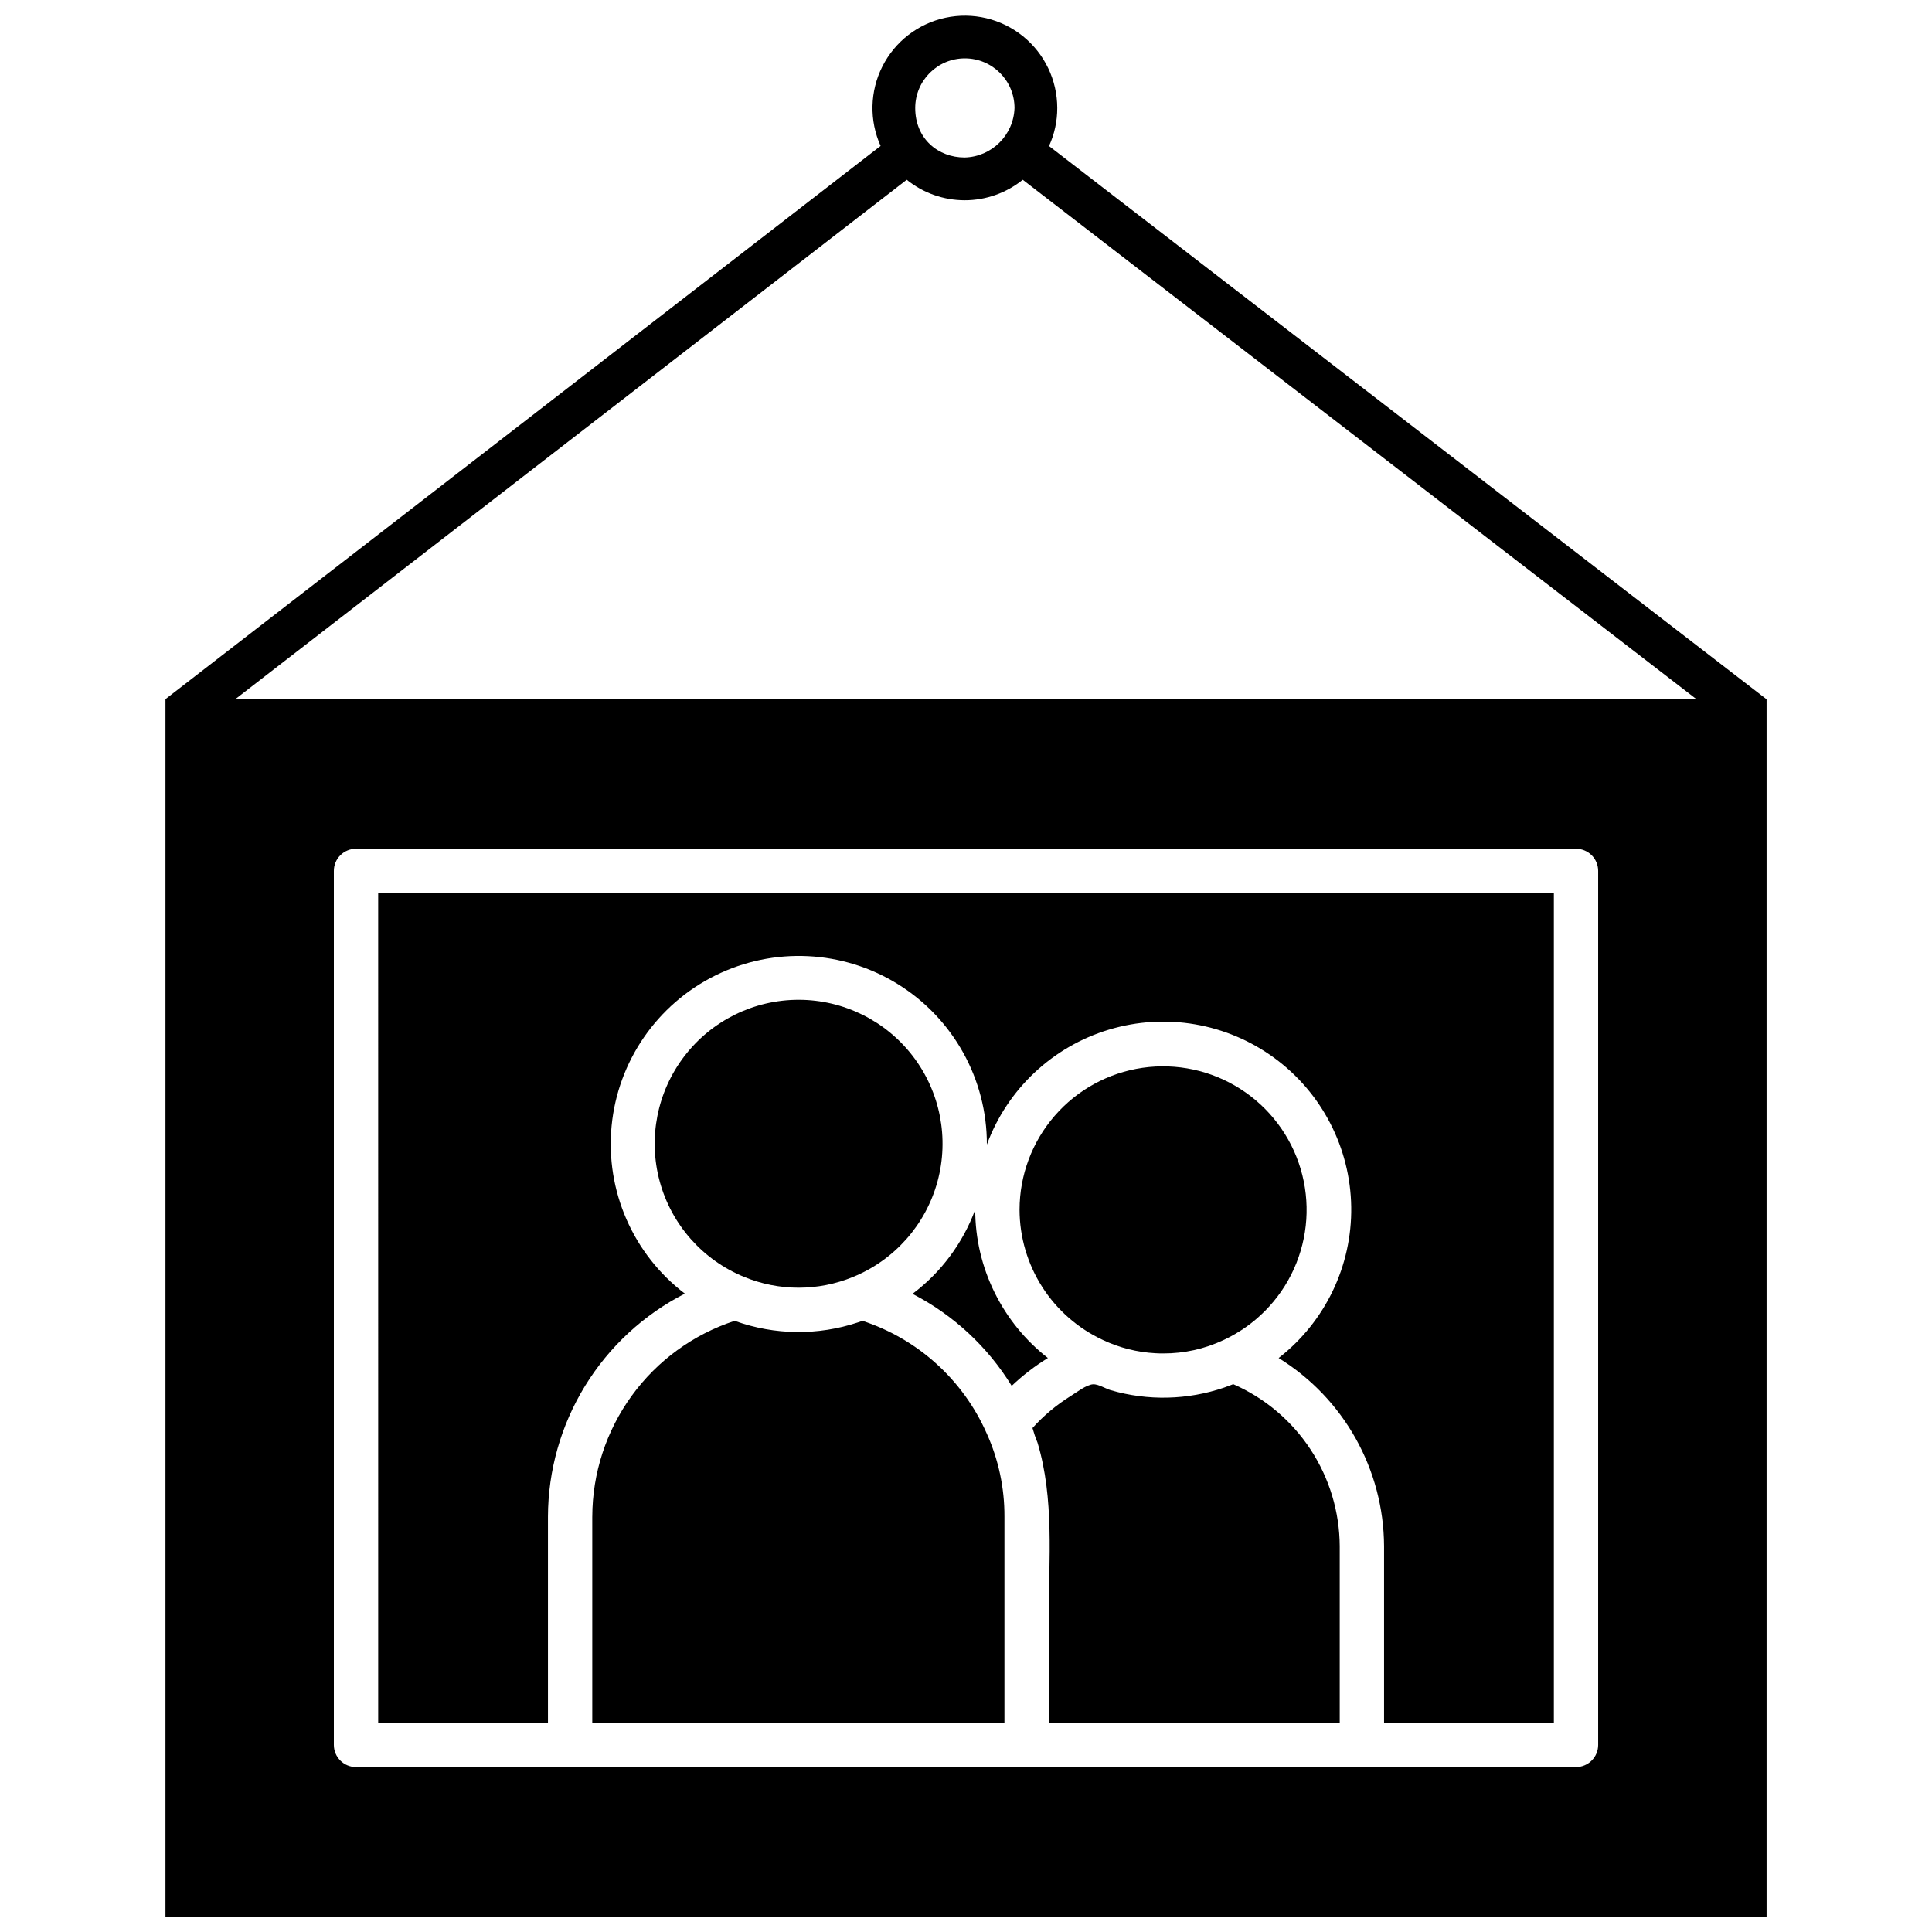 <?xml version="1.0" encoding="UTF-8"?>
<!-- Uploaded to: SVG Find, www.svgfind.com, Generator: SVG Find Mixer Tools -->
<svg width="800px" height="800px" version="1.1" viewBox="144 144 512 512" xmlns="http://www.w3.org/2000/svg">
 <defs>
  <clipPath id="b">
   <path d="m187 329h426v322.9h-426z"/>
  </clipPath>
  <clipPath id="a">
   <path d="m187 148.09h426v181.91h-426z"/>
  </clipPath>
 </defs>
 <path d="m341.19 482.39c-10.992-4.5-19.262-13.863-22.367-25.332-3.102-11.469-0.684-23.727 6.539-33.156 7.223-9.43 18.43-14.957 30.309-14.949 11.879 0.008 23.074 5.551 30.285 14.992 7.211 9.441 9.609 21.703 6.488 33.168-3.121 11.461-11.402 20.816-22.406 25.301-9.242 3.797-19.609 3.789-28.848-0.023z"/>
 <path d="m405.48 523.86c3.137 6.93 4.742 14.457 4.707 22.066v54.613h-109.23v-54.613h0.004c0.027-11.52 3.691-22.734 10.469-32.051 6.773-9.316 16.316-16.258 27.266-19.836 0.043 0.012 0.074 0.031 0.117 0.043 10.508 3.769 21.984 3.898 32.574 0.363 0.375-0.129 1.164-0.395 1.188-0.402 14.699 4.824 26.656 15.66 32.902 29.816z"/>
 <path d="m421.7 503.89c-3.445 2.121-6.66 4.598-9.59 7.383-6.375-10.375-15.465-18.805-26.285-24.387 7.566-5.688 13.336-13.434 16.617-22.312 0.004 7.629 1.766 15.148 5.148 21.984 3.34 6.766 8.16 12.691 14.109 17.332z"/>
 <path d="m414.19 464.58c0.012-9.137 3.309-17.961 9.293-24.863 5.981-6.902 14.246-11.422 23.285-12.734 9.043-1.309 18.25 0.676 25.945 5.598 7.699 4.918 13.367 12.441 15.973 21.195 2.606 8.758 1.973 18.156-1.777 26.484-3.754 8.328-10.379 15.023-18.664 18.871-4.992 2.352-10.441 3.562-15.957 3.547-0.707 0-1.398-0.012-2.082-0.055-4.824-0.254-9.551-1.441-13.918-3.504-6.59-3.059-12.168-7.93-16.082-14.051-3.914-6.117-6-13.227-6.016-20.488z"/>
 <path d="m499.04 553.77v46.758l-77.105 0.004v-27.887c0-15.359 1.496-31.465-2.981-46.32v-0.004c-0.523-1.262-0.969-2.559-1.336-3.875 2.981-3.32 6.418-6.191 10.211-8.535 1.473-0.918 4.059-2.922 5.82-3.055 1.305-0.105 3.438 1.195 4.688 1.559h0.004c9.859 2.875 20.367 2.629 30.086-0.691 0.523-0.18 2.106-0.781 2.391-0.898h0.004c8.355 3.656 15.469 9.664 20.48 17.289 5.008 7.621 7.695 16.535 7.738 25.656z"/>
 <path d="m244.22 380.68h311.57v219.86h-45v-46.773c-0.086-20.332-10.645-39.184-27.938-49.875 12.34-9.594 19.465-24.426 19.234-40.059-0.227-15.629-7.777-30.25-20.395-39.48-12.613-9.23-28.832-12.004-43.801-7.492s-26.949 15.789-32.359 30.457v-0.055c0.031-17.25-8.859-33.285-23.5-42.402-14.645-9.113-32.961-10.012-48.426-2.367-15.461 7.644-25.875 22.738-27.527 39.906-1.652 17.172 5.691 33.973 19.414 44.426-10.895 5.566-20.043 14.027-26.441 24.449-6.398 10.426-9.805 22.414-9.84 34.645v54.621h-44.988z"/>
 <g clip-path="url(#b)">
  <path d="m187.85 329.32v322.59h424.31v-322.59zm379.68 277.09v0.004c0 3.242-2.629 5.871-5.875 5.875h-323.31c-3.242-0.004-5.871-2.633-5.871-5.875v-231.61c-0.004-1.559 0.617-3.055 1.719-4.156 1.102-1.102 2.594-1.719 4.152-1.719h323.31c1.559 0 3.055 0.617 4.156 1.719 1.102 1.102 1.719 2.598 1.719 4.156z"/>
 </g>
 <g clip-path="url(#a)">
  <path d="m422 182.7c1.449-3.164 2.191-6.606 2.184-10.082-0.008-7.394-3.352-14.391-9.105-19.031-5.754-4.644-13.297-6.441-20.523-4.887-7.231 1.551-13.367 6.289-16.707 12.887-3.336 6.598-3.512 14.348-0.48 21.09l-189.57 146.64h18.516l177.98-137.68c4.352 3.512 9.777 5.43 15.371 5.43s11.016-1.918 15.371-5.43l178.57 137.68h18.547zm-22.348 3.039c-6.981 0.012-13.109-4.922-13.109-13.121 0-7.266 5.891-13.156 13.156-13.156s13.156 5.891 13.156 13.156c-0.234 7.176-6.023 12.93-13.203 13.121z"/>
 </g>
</svg>